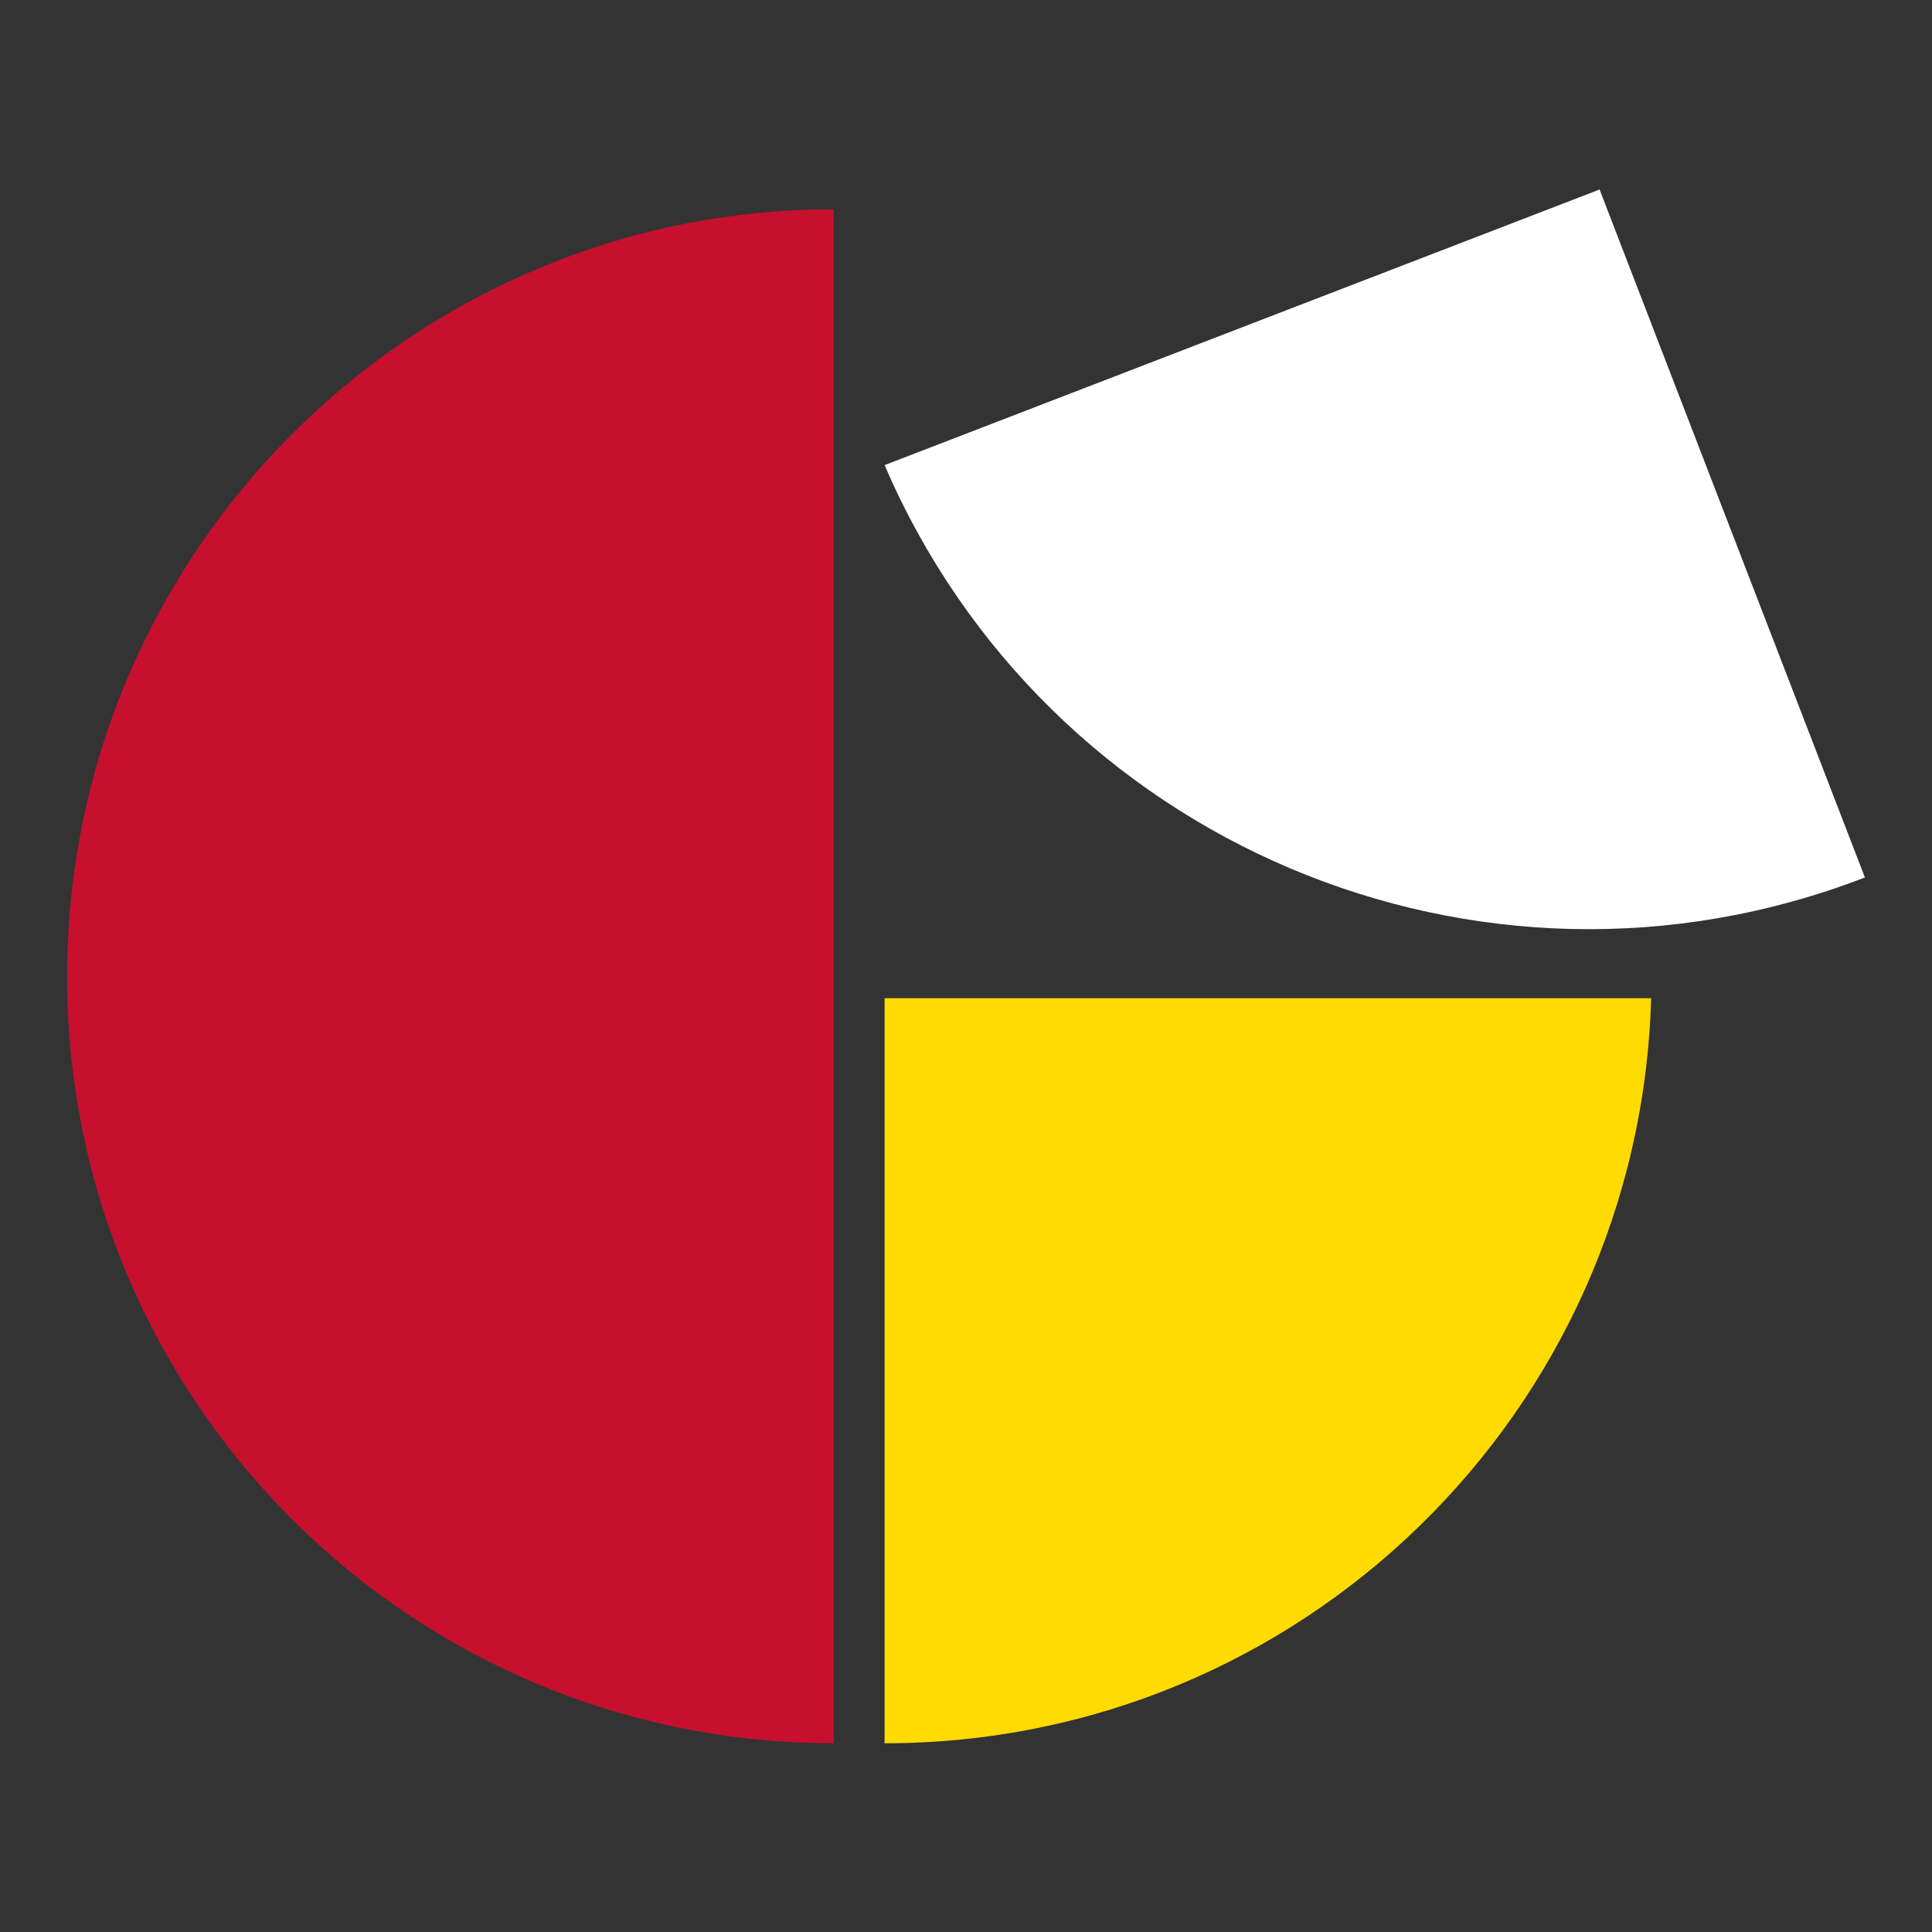 <?xml version="1.0" encoding="UTF-8"?> <svg xmlns="http://www.w3.org/2000/svg" id="Layer_1" version="1.1" viewBox="0 0 216 216"><rect x="0" y="0" width="216" height="216" fill="#333333" stroke="none"/><defs><style> .st0 { fill: #ffdb00; } .st1 { fill: #fff; } .st2 { fill: #c70f2e; } </style></defs><path class="st2" d="M93.2,194.9c-47.4,0-85.7-38.4-85.7-85.7S45.9,23.4,93.2,23.4"></path><path class="st1" d="M178.8,21.1l29.7,77c-43.2,16.7-91.5-4-109.6-46.1,0,0,79.9-30.8,79.9-30.8Z"></path><path class="st0" d="M184.6,111.6c-1.3,46.2-39.1,83.3-85.7,83.3v-83.3h85.7Z"></path></svg> 